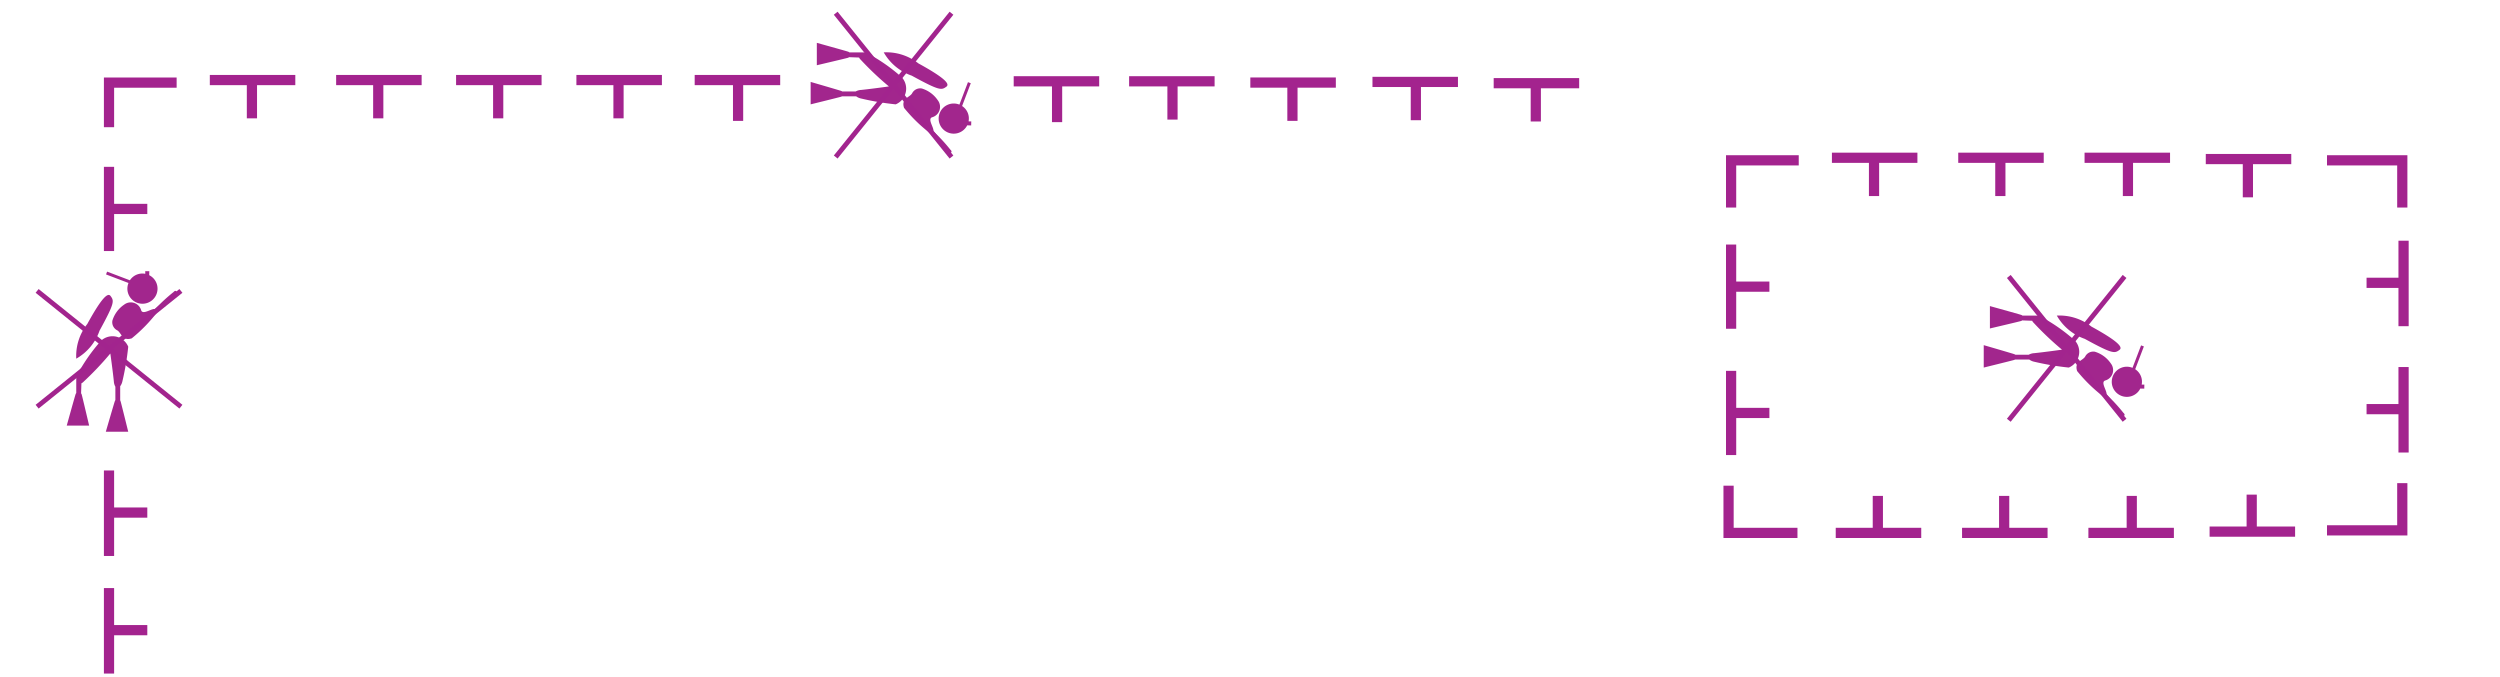<svg id="Layer_1" data-name="Layer 1" xmlns="http://www.w3.org/2000/svg" viewBox="0 0 121.89 33.022"><defs><style>.cls-1,.cls-2,.cls-3{fill:none;}.cls-2,.cls-3{stroke:#a3238e;stroke-width:0.498px;}.cls-3{fill-rule:evenodd;}.cls-4{fill:#a2268d;}.cls-5{fill:#a2248e;}</style></defs><title>439_4_1</title><rect class="cls-1" width="121.89" height="33.022"/><line class="cls-2" x1="10.23" y1="3.903" x2="14.398" y2="3.903"/><line class="cls-2" x1="16.389" y1="3.903" x2="20.557" y2="3.903"/><line class="cls-2" x1="22.237" y1="3.903" x2="26.405" y2="3.903"/><line class="cls-2" x1="5.315" y1="12.24" x2="5.315" y2="8.134"/><line class="cls-2" x1="12.283" y1="3.966" x2="12.283" y2="5.77"/><line class="cls-2" x1="18.442" y1="3.966" x2="18.442" y2="5.77"/><line class="cls-2" x1="24.29" y1="3.966" x2="24.29" y2="5.77"/><line class="cls-2" x1="28.103" y1="3.903" x2="32.272" y2="3.903"/><line class="cls-2" x1="30.156" y1="3.966" x2="30.156" y2="5.77"/><line class="cls-2" x1="5.377" y1="10.187" x2="7.182" y2="10.187"/><line class="cls-2" x1="33.87" y1="3.903" x2="38.039" y2="3.903"/><polyline class="cls-3" points="5.315 6.202 5.315 4.028 8.612 4.028"/><line class="cls-2" x1="5.315" y1="22.938" x2="5.315" y2="27.107"/><line class="cls-2" x1="5.377" y1="24.991" x2="7.182" y2="24.991"/><line class="cls-2" x1="5.315" y1="28.672" x2="5.315" y2="32.84"/><line class="cls-2" x1="5.377" y1="30.724" x2="7.182" y2="30.724"/><line class="cls-2" x1="35.986" y1="5.894" x2="35.986" y2="4.09"/><line class="cls-2" x1="60.961" y1="4.026" x2="65.13" y2="4.026"/><line class="cls-2" x1="55.051" y1="3.964" x2="59.219" y2="3.964"/><line class="cls-2" x1="49.424" y1="3.964" x2="53.592" y2="3.964"/><line class="cls-2" x1="63.014" y1="4.089" x2="63.014" y2="5.893"/><line class="cls-2" x1="57.166" y1="4.026" x2="57.166" y2="5.831"/><line class="cls-2" x1="72.826" y1="4.056" x2="76.994" y2="4.056"/><line class="cls-2" x1="66.916" y1="3.994" x2="71.084" y2="3.994"/><line class="cls-2" x1="74.879" y1="4.119" x2="74.879" y2="5.923"/><line class="cls-2" x1="69.031" y1="4.056" x2="69.031" y2="5.861"/><line class="cls-2" x1="51.539" y1="5.955" x2="51.539" y2="4.151"/><line class="cls-2" x1="107.545" y1="7.755" x2="111.713" y2="7.755"/><line class="cls-2" x1="107.731" y1="25.92" x2="111.9" y2="25.92"/><line class="cls-2" x1="89.317" y1="7.692" x2="93.485" y2="7.692"/><line class="cls-2" x1="89.503" y1="25.982" x2="93.672" y2="25.982"/><line class="cls-2" x1="117.188" y1="11.736" x2="117.188" y2="15.904"/><line class="cls-2" x1="84.402" y1="22.187" x2="84.402" y2="18.081"/><line class="cls-2" x1="95.476" y1="7.692" x2="99.644" y2="7.692"/><line class="cls-2" x1="95.662" y1="25.982" x2="99.831" y2="25.982"/><line class="cls-2" x1="117.188" y1="17.895" x2="117.188" y2="22.063"/><line class="cls-2" x1="84.402" y1="16.029" x2="84.402" y2="11.923"/><line class="cls-2" x1="101.635" y1="7.692" x2="105.803" y2="7.692"/><line class="cls-2" x1="101.822" y1="25.982" x2="105.99" y2="25.982"/><line class="cls-2" x1="109.598" y1="7.817" x2="109.598" y2="9.621"/><line class="cls-2" x1="109.784" y1="25.858" x2="109.784" y2="24.116"/><line class="cls-2" x1="91.37" y1="7.755" x2="91.37" y2="9.559"/><line class="cls-2" x1="91.556" y1="25.92" x2="91.556" y2="24.178"/><line class="cls-2" x1="117.126" y1="13.789" x2="115.384" y2="13.789"/><line class="cls-2" x1="84.464" y1="20.134" x2="86.269" y2="20.134"/><line class="cls-2" x1="97.529" y1="7.755" x2="97.529" y2="9.559"/><line class="cls-2" x1="97.715" y1="25.92" x2="97.715" y2="24.178"/><line class="cls-2" x1="117.126" y1="19.948" x2="115.384" y2="19.948"/><line class="cls-2" x1="84.464" y1="13.976" x2="86.269" y2="13.976"/><line class="cls-2" x1="103.75" y1="7.755" x2="103.75" y2="9.559"/><line class="cls-2" x1="103.936" y1="25.92" x2="103.936" y2="24.178"/><polyline class="cls-3" points="117.126 23.556 117.126 25.858 113.455 25.858"/><polyline class="cls-3" points="117.126 10.119 117.126 7.817 113.455 7.817"/><polyline class="cls-3" points="84.278 23.68 84.278 25.982 87.637 25.982"/><polyline class="cls-3" points="84.402 10.119 84.402 7.817 87.699 7.817"/><path class="cls-4" d="M103.337,17.06c-0.239.175-.323,0.211-1.691-0.538a2.518,2.518,0,0,1-1.364-1.135,2.518,2.518,0,0,1,1.691.538C103.341,16.674,103.499,16.942,103.337,17.06Zm-2.168-.453a8.539,8.539,0,0,0-1.765-1.22H98.606a0.192,0.192,0,0,0-.067-0.036c-0.188-.059-1.519-0.428-1.519-0.428V16.015s1.394-.328,1.519-0.364a0.15,0.15,0,0,0,.052-0.029L99.081,15.639a0.309,0.309,0,0,0,.072.1,15.073,15.073,0,0,0,1.381,1.309s-0.813.116-1.352,0.171a0.612,0.612,0,0,0-.268.075H98.262a0.451,0.451,0,0,0-.088-0.038c-0.247-.077-1.455-0.428-1.455-0.428v1.093s1.226-.302,1.455-0.364a0.442,0.442,0,0,0,.077-0.028h0.687a0.612,0.612,0,0,0,.244.108,13.066,13.066,0,0,0,1.684.284A0.83,0.83,0,0,0,101.169,16.608Zm3.381,2.146-0.13-.003a0.725,0.725,0,0,0-.316-0.748l0.423-1.111-0.137-.052-0.417,1.095a0.735,0.735,0,1,0,.38,1.01l0.193,0.005Zm-3.276-.66a7.526,7.526,0,0,0,1.294,1.256,6.252,6.252,0,0,0,.938.951c0.005,0.004.164-.047,0.023-0.172a8.24,8.24,0,0,0-.83-0.897c0.059-.144-0.307-0.603-0.055-0.68a0.526,0.526,0,0,0,.274-0.827,1.451,1.451,0,0,0-.779-0.575,0.445,0.445,0,0,0-.466.219C101.569,17.588,101.117,17.612,101.273,18.094Z" transform="translate(0 0)"/><polygon class="cls-5" points="103.677 13.553 103.494 13.405 100.763 16.797 98.032 13.405 97.849 13.553 100.612 16.984 97.849 20.416 98.032 20.564 100.763 17.172 103.494 20.564 103.677 20.416 100.914 16.984 103.677 13.553"/><path class="cls-4" d="M46.142,4.226c-0.239.175-.323,0.211-1.691-0.538a2.518,2.518,0,0,1-1.364-1.135,2.518,2.518,0,0,1,1.691.538C46.146,3.841,46.304,4.108,46.142,4.226ZM43.974,3.774a8.539,8.539,0,0,0-1.765-1.22H41.411A0.192,0.192,0,0,0,41.344,2.517C41.156,2.458,39.825,2.089,39.825,2.089V3.181s1.394-.328,1.519-0.364a0.15,0.15,0,0,0,.052-0.029l0.49,0.017a0.309,0.309,0,0,0,.072.1,15.073,15.073,0,0,0,1.381,1.309s-0.813.116-1.352,0.171a0.612,0.612,0,0,0-.268.075H41.067a0.451,0.451,0,0,0-.088-0.038c-0.247-.077-1.455-0.428-1.455-0.428V5.088s1.226-.302,1.455-0.364A0.442,0.442,0,0,0,41.056,4.696h0.687a0.612,0.612,0,0,0,.244.108,13.066,13.066,0,0,0,1.684.284A0.83,0.83,0,0,0,43.974,3.774ZM47.355,5.92L47.224,5.917A0.725,0.725,0,0,0,46.908,5.169L47.331,4.058,47.194,4.006,46.777,5.101a0.735,0.735,0,1,0,.38,1.01l0.193,0.005Zm-3.276-.66a7.526,7.526,0,0,0,1.294,1.256,6.252,6.252,0,0,0,.938.951c0.005,0.004.164-.047,0.023-0.172a8.24,8.24,0,0,0-.83-0.897C45.563,6.253,45.197,5.794,45.45,5.717a0.526,0.526,0,0,0,.274-0.827,1.451,1.451,0,0,0-.779-0.575,0.445,0.445,0,0,0-.466.219C44.374,4.754,43.922,4.778,44.078,5.26Z" transform="translate(0 0)"/><polygon class="cls-5" points="46.482 0.719 46.299 0.571 43.568 3.963 40.837 0.571 40.654 0.719 43.417 4.151 40.654 7.582 40.837 7.73 43.568 4.338 46.299 7.73 46.482 7.582 43.719 4.151 46.482 0.719"/><path class="cls-4" d="M5.391,14.432c0.175,0.239.211,0.323-.538,1.691a2.518,2.518,0,0,1-1.135,1.364A2.518,2.518,0,0,1,4.256,15.796C5.005,14.428,5.272,14.271,5.391,14.432ZM4.938,16.601a8.539,8.539,0,0,0-1.22,1.765v0.798a0.192,0.192,0,0,0-.036.067c-0.059.188-.428,1.519-0.428,1.519H4.346S4.018,19.355,3.982,19.23A0.15,0.15,0,0,0,3.953,19.178l0.017-.49a0.309,0.309,0,0,0,.1-0.072A15.073,15.073,0,0,0,5.379,17.235s0.116,0.813.171,1.352a0.612,0.612,0,0,0,.075.268v0.652a0.451,0.451,0,0,0-.038.088c-0.077.247-.428,1.455-0.428,1.455H6.252s-0.302-1.226-.364-1.455a0.442,0.442,0,0,0-.028-0.077V18.831a0.612,0.612,0,0,0,.108-0.244,13.066,13.066,0,0,0,.284-1.684A0.83,0.83,0,0,0,4.938,16.601Zm2.146-3.381L7.081,13.35a0.725,0.725,0,0,0-.748.316l-1.111-.423-0.052.137,1.095,0.417a0.735,0.735,0,1,0,1.01-.38l0.005-.193Zm-0.66,3.276a7.526,7.526,0,0,0,1.256-1.294A6.252,6.252,0,0,0,8.631,14.264c0.004-.005-0.047-0.164-0.172-0.023a8.24,8.24,0,0,0-.897.83c-0.144-.059-0.603.307-0.68,0.055a0.526,0.526,0,0,0-.827-0.274,1.451,1.451,0,0,0-.575.779,0.445,0.445,0,0,0,.219.466C5.919,16.2,5.942,16.652,6.425,16.496Z" transform="translate(0 0)"/><polygon class="cls-5" points="1.883 14.092 1.736 14.275 5.128 17.006 1.736 19.737 1.883 19.92 5.315 17.157 8.747 19.92 8.894 19.737 5.502 17.006 8.894 14.275 8.747 14.092 5.315 16.855 1.883 14.092"/></svg>